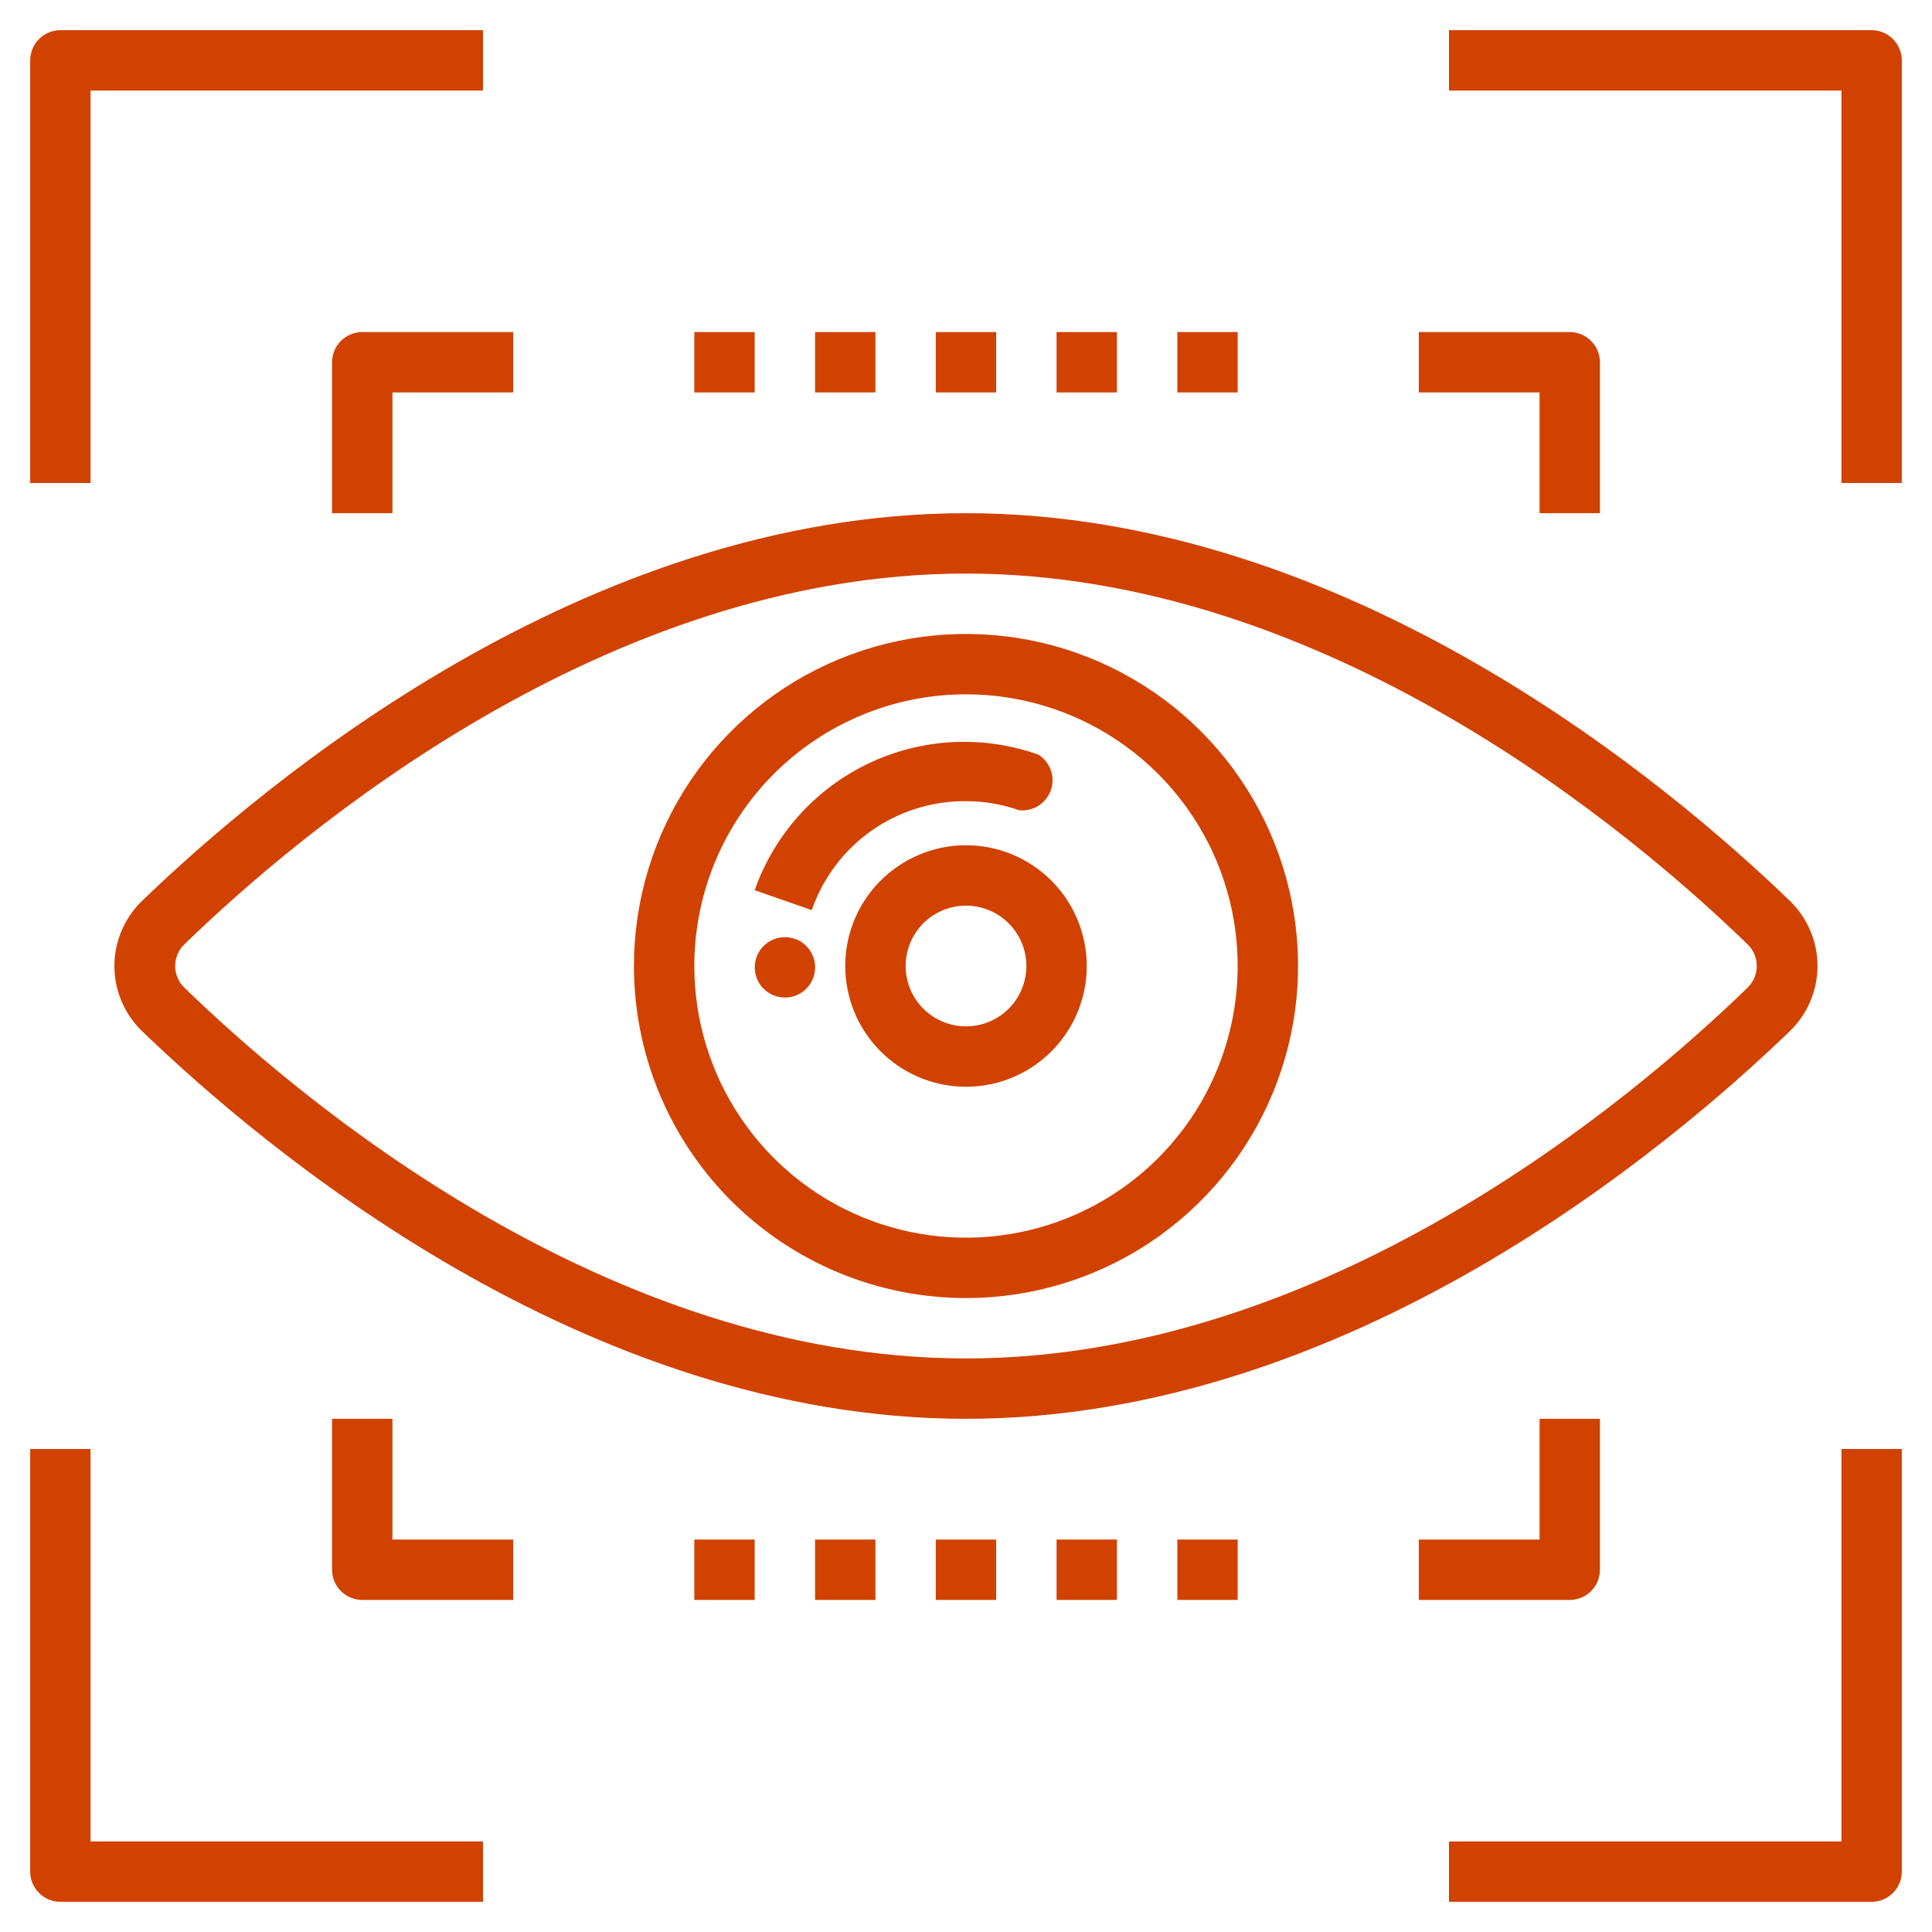 <svg width="48" height="48" viewBox="0 0 48 48" fill="none" xmlns="http://www.w3.org/2000/svg">
<g clip-path="url(#clip0_163_12988)">
<path d="M24 21C23.407 21 22.827 21.176 22.333 21.506C21.84 21.835 21.455 22.304 21.228 22.852C21.001 23.4 20.942 24.003 21.058 24.585C21.173 25.167 21.459 25.702 21.879 26.121C22.298 26.541 22.833 26.827 23.415 26.942C23.997 27.058 24.6 26.999 25.148 26.772C25.696 26.545 26.165 26.16 26.494 25.667C26.824 25.173 27 24.593 27 24C27 23.204 26.684 22.441 26.121 21.879C25.559 21.316 24.796 21 24 21ZM24 25.5C23.703 25.5 23.413 25.412 23.167 25.247C22.92 25.082 22.728 24.848 22.614 24.574C22.501 24.3 22.471 23.998 22.529 23.707C22.587 23.416 22.73 23.149 22.939 22.939C23.149 22.73 23.416 22.587 23.707 22.529C23.998 22.471 24.3 22.501 24.574 22.614C24.848 22.728 25.082 22.92 25.247 23.167C25.412 23.413 25.5 23.703 25.5 24C25.5 24.398 25.342 24.779 25.061 25.061C24.779 25.342 24.398 25.5 24 25.5Z" fill="#D14200"/>
<path d="M24 19.905C24.45 19.904 24.896 19.981 25.32 20.13C25.488 20.148 25.658 20.108 25.801 20.018C25.944 19.927 26.052 19.791 26.108 19.631C26.164 19.471 26.164 19.296 26.108 19.137C26.052 18.977 25.943 18.84 25.8 18.75C25.116 18.506 24.391 18.401 23.666 18.438C22.941 18.476 22.23 18.656 21.575 18.969C20.92 19.282 20.334 19.721 19.849 20.261C19.364 20.802 18.991 21.432 18.75 22.117L20.168 22.612C20.442 21.817 20.96 21.127 21.648 20.641C22.335 20.156 23.158 19.898 24 19.905Z" fill="#D14200"/>
<path d="M19.725 24.75C19.866 24.706 19.992 24.62 20.085 24.505C20.178 24.389 20.235 24.248 20.248 24.1C20.262 23.952 20.231 23.804 20.159 23.673C20.088 23.543 19.979 23.437 19.848 23.368C19.716 23.3 19.567 23.272 19.419 23.288C19.271 23.305 19.132 23.364 19.018 23.46C18.904 23.556 18.822 23.683 18.781 23.826C18.74 23.969 18.742 24.121 18.787 24.262C18.847 24.451 18.98 24.608 19.155 24.699C19.331 24.79 19.536 24.809 19.725 24.75Z" fill="#D14200"/>
<path d="M24 32.25C25.632 32.25 27.227 31.766 28.584 30.86C29.94 29.953 30.998 28.665 31.622 27.157C32.246 25.65 32.41 23.991 32.091 22.39C31.773 20.79 30.987 19.32 29.834 18.166C28.68 17.013 27.21 16.227 25.61 15.909C24.009 15.59 22.35 15.754 20.843 16.378C19.335 17.002 18.047 18.06 17.14 19.416C16.234 20.773 15.75 22.368 15.75 24C15.75 26.188 16.619 28.287 18.166 29.834C19.713 31.381 21.812 32.25 24 32.25ZM24 17.25C25.335 17.25 26.64 17.646 27.75 18.388C28.86 19.129 29.725 20.183 30.236 21.417C30.747 22.65 30.881 24.008 30.62 25.317C30.36 26.626 29.717 27.829 28.773 28.773C27.829 29.717 26.626 30.36 25.317 30.62C24.008 30.881 22.65 30.747 21.417 30.236C20.183 29.725 19.129 28.86 18.388 27.75C17.646 26.64 17.25 25.335 17.25 24C17.25 22.21 17.961 20.493 19.227 19.227C20.493 17.961 22.21 17.25 24 17.25Z" fill="#D14200"/>
<path d="M2.842 24C2.842 24.301 2.903 24.598 3.02 24.875C3.137 25.152 3.309 25.403 3.524 25.613C6.517 28.5 14.497 35.25 23.999 35.25C33.502 35.25 41.482 28.5 44.474 25.613C44.69 25.403 44.861 25.152 44.978 24.875C45.095 24.598 45.155 24.301 45.155 24C45.155 23.699 45.095 23.402 44.978 23.125C44.861 22.848 44.69 22.597 44.474 22.387C41.482 19.5 33.502 12.75 23.999 12.75C14.497 12.75 6.517 19.5 3.524 22.387C3.309 22.597 3.137 22.848 3.02 23.125C2.903 23.402 2.842 23.699 2.842 24ZM4.574 23.468C7.432 20.692 15.044 14.25 23.999 14.25C32.954 14.25 40.567 20.692 43.424 23.468C43.495 23.537 43.55 23.62 43.589 23.712C43.627 23.803 43.646 23.901 43.646 24C43.646 24.099 43.627 24.197 43.589 24.288C43.55 24.38 43.495 24.463 43.424 24.532C40.567 27.308 32.954 33.75 23.999 33.75C15.044 33.75 7.432 27.308 4.574 24.532C4.504 24.463 4.448 24.38 4.41 24.288C4.372 24.197 4.352 24.099 4.352 24C4.352 23.901 4.372 23.803 4.41 23.712C4.448 23.62 4.504 23.537 4.574 23.468Z" fill="#D14200"/>
<path d="M2.25 2.25H12V0.75H1.5C1.301 0.75 1.11 0.829 0.97 0.97C0.829 1.11 0.75 1.301 0.75 1.5V12H2.25V2.25Z" fill="#D14200"/>
<path d="M46.5 0.75H36V2.25H45.75V12H47.25V1.5C47.25 1.301 47.171 1.11 47.03 0.97C46.89 0.829 46.699 0.75 46.5 0.75Z" fill="#D14200"/>
<path d="M45.75 45.75H36V47.25H46.5C46.699 47.25 46.89 47.171 47.03 47.03C47.171 46.89 47.25 46.699 47.25 46.5V36H45.75V45.75Z" fill="#D14200"/>
<path d="M1.5 47.25H12V45.75H2.25V36H0.75V46.5C0.75 46.699 0.829 46.89 0.97 47.03C1.11 47.171 1.301 47.25 1.5 47.25Z" fill="#D14200"/>
<path d="M39.75 12.75V9C39.75 8.801 39.671 8.61 39.53 8.47C39.39 8.329 39.199 8.25 39 8.25H35.25V9.75H38.25V12.75H39.75Z" fill="#D14200"/>
<path d="M8.25 9V12.75H9.75V9.75H12.75V8.25H9C8.801 8.25 8.61 8.329 8.47 8.47C8.329 8.61 8.25 8.801 8.25 9Z" fill="#D14200"/>
<path d="M8.25 35.25V39C8.25 39.199 8.329 39.39 8.47 39.53C8.61 39.671 8.801 39.75 9 39.75H12.75V38.25H9.75V35.25H8.25Z" fill="#D14200"/>
<path d="M35.25 38.25V39.75H39C39.199 39.75 39.39 39.671 39.53 39.53C39.671 39.39 39.75 39.199 39.75 39V35.25H38.25V38.25H35.25Z" fill="#D14200"/>
<path d="M24.75 38.25H23.25V39.75H24.75V38.25Z" fill="#D14200"/>
<path d="M27.75 38.25H26.25V39.75H27.75V38.25Z" fill="#D14200"/>
<path d="M30.75 38.25H29.25V39.75H30.75V38.25Z" fill="#D14200"/>
<path d="M18.75 38.25H17.25V39.75H18.75V38.25Z" fill="#D14200"/>
<path d="M21.75 38.25H20.25V39.75H21.75V38.25Z" fill="#D14200"/>
<path d="M24.75 8.25H23.25V9.75H24.75V8.25Z" fill="#D14200"/>
<path d="M27.75 8.25H26.25V9.75H27.75V8.25Z" fill="#D14200"/>
<path d="M30.75 8.25H29.25V9.75H30.75V8.25Z" fill="#D14200"/>
<path d="M18.75 8.25H17.25V9.75H18.75V8.25Z" fill="#D14200"/>
<path d="M21.75 8.25H20.25V9.75H21.75V8.25Z" fill="#D14200"/>
</g>
<defs>
<clipPath id="clip0_163_12988">
<rect width="48" height="48" fill="white"/>
</clipPath>
</defs>
</svg>
